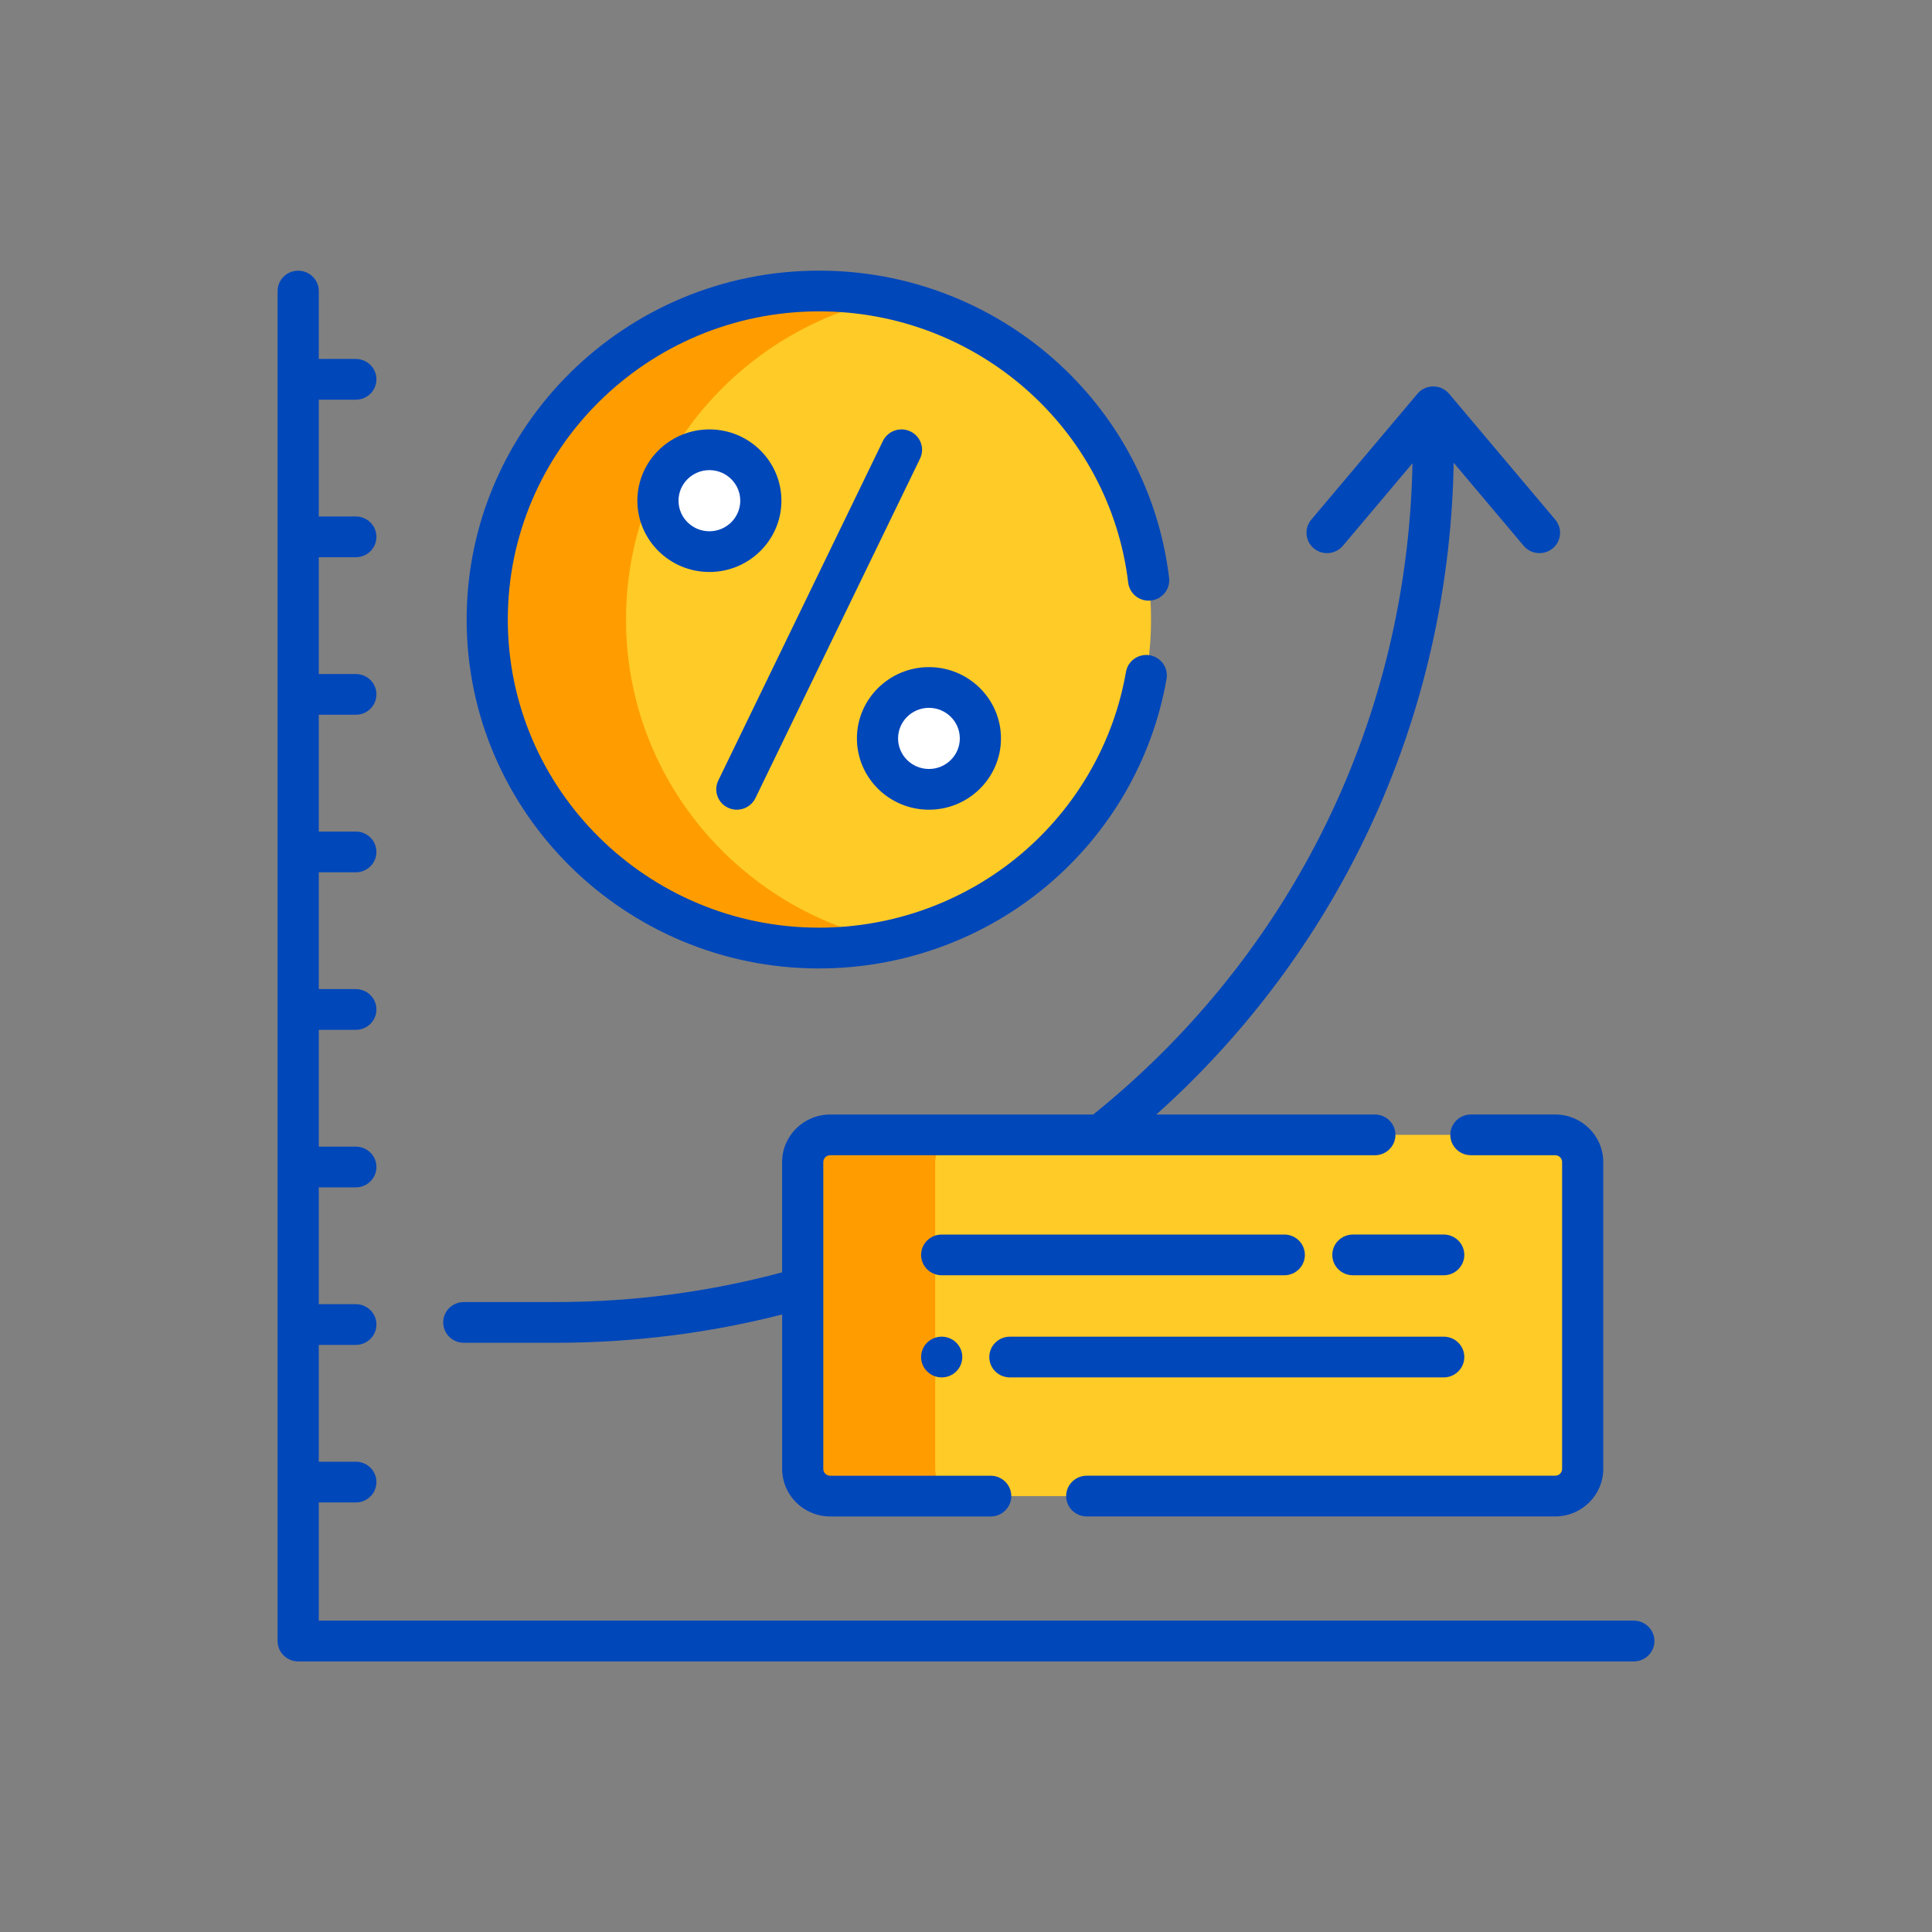 <?xml version="1.0" encoding="UTF-8"?>
<svg id="Icon" xmlns="http://www.w3.org/2000/svg" viewBox="0 0 500 500">
  <rect x="0" y="0" width="500" height="500" fill="#808080" stroke="none"/>
  <defs>
    <style>
      .cls-1 {
        fill: #ffcb27;
      }

      .cls-2 {
        fill: #ff9d00;
      }

      .cls-3 {
        fill: #fff;
      }

      .cls-4 {
        fill: #0047ba;
      }
    </style>
  </defs>
  <g>
    <ellipse class="cls-1" cx="212" cy="160.34" rx="85.89" ry="85.02"/>
    <path class="cls-2" d="M162.01,160.34c0-40.86,29.12-74.99,67.94-83.16-5.79-1.22-11.79-1.87-17.95-1.87-47.44,0-85.89,38.07-85.89,85.02s38.46,85.02,85.89,85.02c6.16,0,12.16-.65,17.95-1.87-38.82-8.17-67.94-42.3-67.94-83.16h0Z"/>
    <g>
      <ellipse class="cls-3" cx="183.59" cy="129.58" rx="13.32" ry="13.18"/>
      <ellipse class="cls-3" cx="240.41" cy="191.1" rx="13.32" ry="13.18"/>
    </g>
  </g>
  <path class="cls-1" d="M402.52,387.19h-187.71c-3.9,0-7.07-3.16-7.07-7.07v-79.35c0-3.9,3.16-7.07,7.07-7.07h187.71c3.9,0,7.07,3.16,7.07,7.07v79.35c0,3.9-3.16,7.07-7.07,7.07Z"/>
  <path class="cls-2" d="M242.03,380.16v-79.42c0-3.88,3.18-7.03,7.1-7.03h-34.28c-3.92,0-7.1,3.15-7.1,7.03v79.42c0,3.88,3.18,7.03,7.1,7.03h34.28c-3.92,0-7.1-3.15-7.1-7.03Z"/>
  <g>
    <path class="cls-4" d="M422.83,419.41H82.5v-30.58h9.59c2.94,0,5.33-2.36,5.33-5.27s-2.38-5.27-5.33-5.27h-9.59v-30.23h9.59c2.94,0,5.33-2.36,5.33-5.27s-2.38-5.27-5.33-5.27h-9.59v-30.23h9.59c2.94,0,5.33-2.36,5.33-5.27s-2.38-5.27-5.33-5.27h-9.59v-30.23h9.59c2.94,0,5.33-2.36,5.33-5.27s-2.38-5.27-5.33-5.27h-9.59v-30.23h9.59c2.94,0,5.33-2.36,5.33-5.27s-2.38-5.27-5.33-5.27h-9.59v-30.23h9.59c2.94,0,5.33-2.36,5.33-5.27s-2.38-5.27-5.33-5.27h-9.59v-30.23h9.59c2.94,0,5.33-2.36,5.33-5.27s-2.38-5.27-5.33-5.27h-9.59v-30.23h9.59c2.94,0,5.33-2.36,5.33-5.27s-2.38-5.27-5.33-5.27h-9.59v-17.57c0-2.91-2.38-5.27-5.33-5.27s-5.33,2.36-5.33,5.27v349.37c0,2.91,2.38,5.27,5.33,5.27h345.66c2.94,0,5.33-2.36,5.33-5.27s-2.38-5.27-5.33-5.27Z"/>
    <path class="cls-4" d="M120.04,347.51h23.76c20.07,0,39.73-2.5,58.62-7.33v39.98c0,6.78,5.58,12.3,12.43,12.3h41.54c2.94,0,5.33-2.36,5.33-5.27s-2.38-5.27-5.33-5.27h-41.54c-.98,0-1.78-.79-1.78-1.76v-79.42c0-.97.8-1.76,1.78-1.76h140.96c2.94,0,5.33-2.36,5.33-5.27s-2.38-5.27-5.33-5.27h-56.56c3.19-2.86,6.33-5.8,9.38-8.86,42.61-42.68,66.5-99.29,67.58-159.81l18.12,21.49c1.88,2.23,5.24,2.53,7.5.67,2.26-1.87,2.56-5.19.68-7.43l-27.49-32.6c-1.01-1.2-2.51-1.89-4.09-1.89s-3.08.69-4.09,1.89l-27.49,32.6c-1.88,2.24-1.58,5.56.68,7.43,1,.82,2.21,1.23,3.41,1.22,1.52,0,3.04-.64,4.09-1.89l18.02-21.37c-1.1,57.69-23.9,111.62-64.5,152.28-5.78,5.79-11.83,11.21-18.13,16.27h-68.08c-6.85,0-12.43,5.52-12.43,12.3v28.54c-18.84,5.06-38.51,7.69-58.62,7.69h-23.76c-2.94,0-5.33,2.36-5.33,5.27s2.38,5.27,5.33,5.27h0Z"/>
    <path class="cls-4" d="M212,250.63c21.65,0,42.64-7.64,59.1-21.52,16.27-13.72,27.21-32.7,30.8-53.44.5-2.87-1.45-5.59-4.35-6.09-2.9-.49-5.65,1.44-6.15,4.31-3.17,18.31-12.83,35.07-27.21,47.19-14.54,12.25-33.07,19-52.2,19-44.42,0-80.57-35.78-80.57-79.75s36.14-79.75,80.57-79.75c40.79,0,75.18,30.19,79.99,70.22.35,2.89,3,4.96,5.92,4.61,2.92-.34,5.01-2.97,4.66-5.86-5.45-45.33-44.39-79.51-90.57-79.51-50.3,0-91.22,40.51-91.22,90.3s40.92,90.3,91.22,90.3h0Z"/>
    <path class="cls-4" d="M202.23,129.58c0-10.18-8.36-18.45-18.64-18.45s-18.64,8.28-18.64,18.45,8.36,18.45,18.64,18.45,18.64-8.28,18.64-18.45ZM183.59,137.49c-4.41,0-7.99-3.55-7.99-7.91s3.58-7.91,7.99-7.91,7.99,3.55,7.99,7.91-3.58,7.91-7.99,7.91Z"/>
    <path class="cls-4" d="M240.41,209.55c10.28,0,18.64-8.28,18.64-18.45s-8.36-18.45-18.64-18.45-18.64,8.28-18.64,18.45,8.36,18.45,18.64,18.45ZM240.41,183.19c4.41,0,7.99,3.55,7.99,7.91s-3.58,7.91-7.99,7.91-7.99-3.55-7.99-7.91,3.59-7.91,7.99-7.91Z"/>
    <path class="cls-4" d="M188.39,209.03c.74.35,1.53.52,2.3.52,1.98,0,3.89-1.1,4.81-2.99l42.61-87.88c1.27-2.62.15-5.77-2.5-7.03-2.65-1.26-5.83-.15-7.11,2.47l-42.61,87.88c-1.27,2.62-.15,5.77,2.5,7.03Z"/>
    <path class="cls-4" d="M380.67,288.43c-2.94,0-5.33,2.36-5.33,5.27s2.38,5.27,5.33,5.27h21.82c.98,0,1.78.79,1.78,1.76v79.42c0,.97-.8,1.76-1.78,1.76h-121.24c-2.94,0-5.33,2.36-5.33,5.27s2.38,5.27,5.33,5.27h121.24c6.85,0,12.43-5.52,12.43-12.3v-79.42c0-6.78-5.58-12.3-12.43-12.3h-21.82Z"/>
    <path class="cls-4" d="M337.7,324.77c0-2.91-2.38-5.27-5.33-5.27h-88.66c-2.94,0-5.33,2.36-5.33,5.27s2.38,5.27,5.33,5.27h88.66c2.94,0,5.33-2.36,5.33-5.27Z"/>
    <path class="cls-4" d="M373.63,330.04c2.94,0,5.33-2.36,5.33-5.27s-2.38-5.27-5.33-5.27h-23.5c-2.94,0-5.33,2.36-5.33,5.27s2.38,5.27,5.33,5.27h23.5Z"/>
    <path class="cls-4" d="M261.36,356.47h112.27c2.94,0,5.33-2.36,5.33-5.27s-2.38-5.27-5.33-5.27h-112.27c-2.94,0-5.33,2.36-5.33,5.27s2.38,5.27,5.33,5.27Z"/>
    <ellipse class="cls-4" cx="243.71" cy="351.2" rx="5.33" ry="5.27"/>
  </g>
</svg>